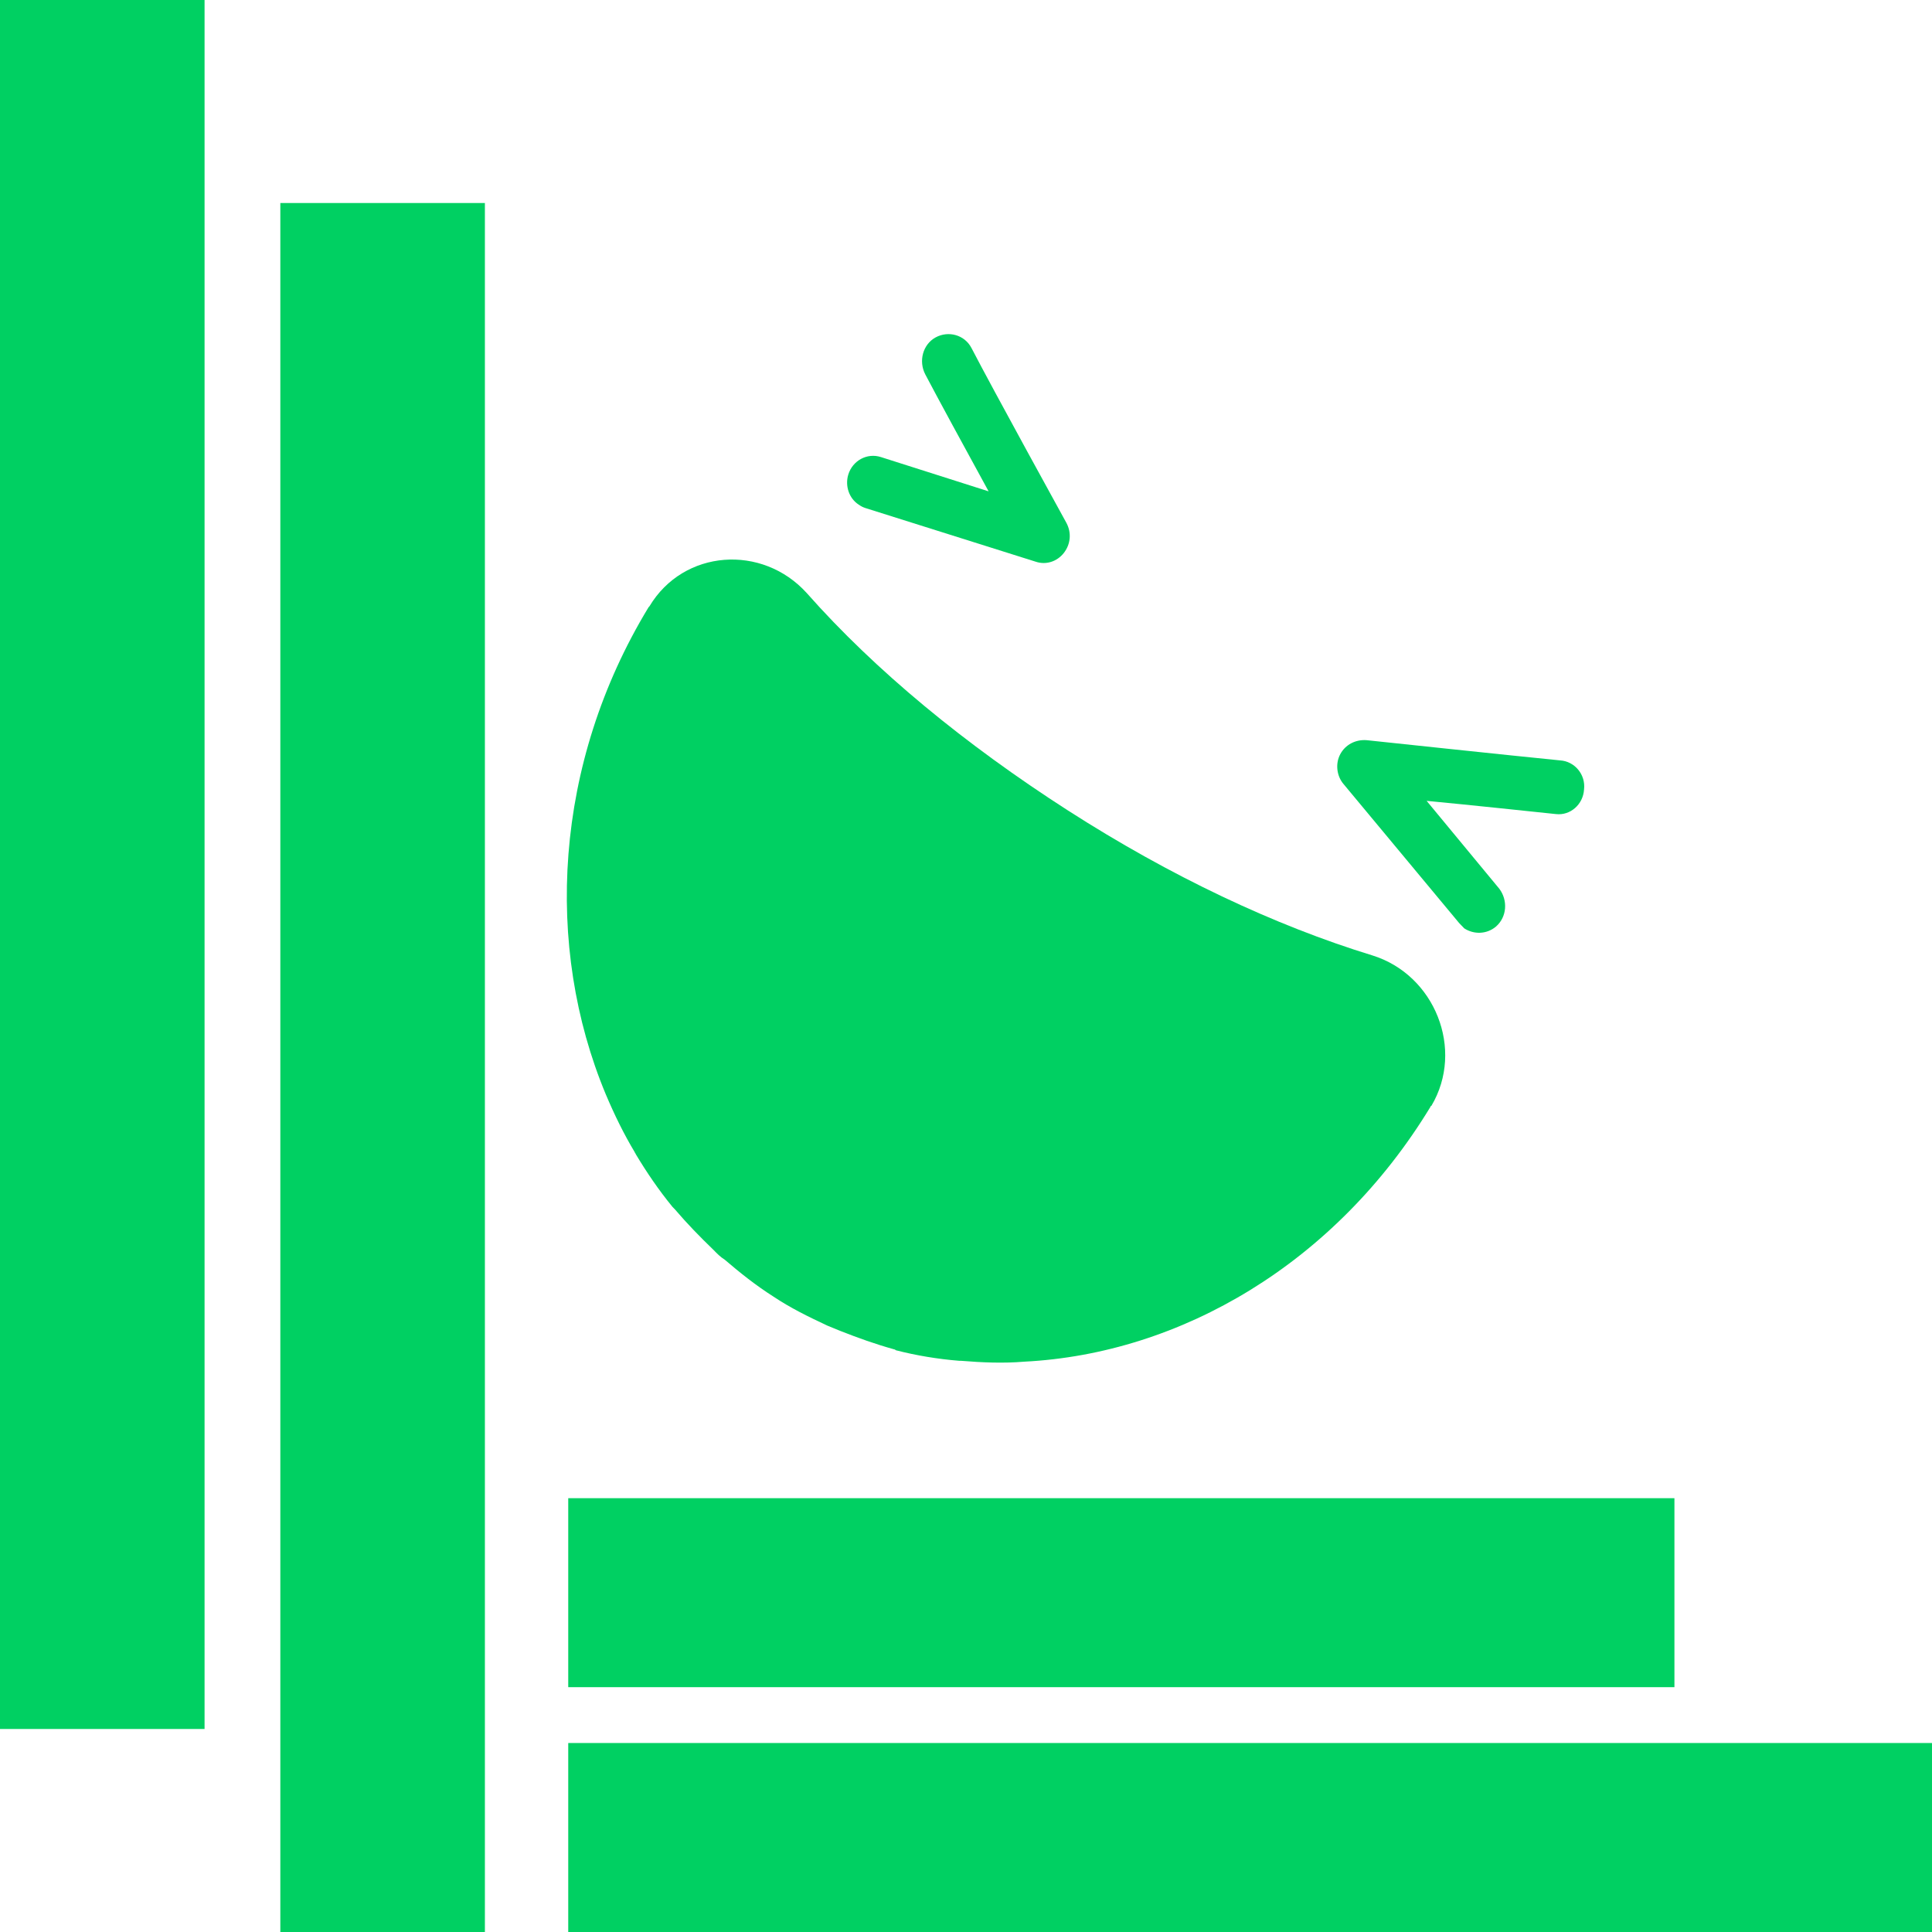 <svg width="50" height="50" viewBox="0 0 50 50" fill="none" xmlns="http://www.w3.org/2000/svg">
<rect width="5.294" height="44.746" fill="#00D062"/>
<rect x="7.255" y="5.254" width="5.294" height="44.746" fill="#00D062"/>
<rect x="14.706" y="50" width="4.891" height="35.294" transform="rotate(-90 14.706 50)" fill="#00D062"/>
<rect x="14.706" y="43.664" width="4.891" height="28.628" transform="rotate(-90 14.706 43.664)" fill="#00D062"/>
<path d="M35.517 24.726C32.993 23.953 30.291 22.678 27.634 20.972C24.977 19.265 22.652 17.353 20.881 15.351C19.73 14.076 17.692 14.213 16.807 15.692L16.785 15.715C14.327 19.765 14.083 24.499 15.678 28.322C15.899 28.845 16.143 29.346 16.43 29.824C16.43 29.847 16.453 29.847 16.453 29.869C16.74 30.347 17.05 30.802 17.405 31.235C17.427 31.258 17.449 31.28 17.471 31.303C17.781 31.667 18.113 32.008 18.468 32.35C18.556 32.441 18.645 32.532 18.755 32.6C19.154 32.941 19.552 33.26 20.017 33.556C20.46 33.852 20.925 34.079 21.412 34.307C21.523 34.352 21.634 34.398 21.744 34.443C22.209 34.626 22.652 34.785 23.14 34.921C23.162 34.921 23.184 34.944 23.184 34.944C23.715 35.081 24.269 35.172 24.822 35.217C24.844 35.217 24.844 35.217 24.866 35.217C25.42 35.263 25.974 35.285 26.505 35.24C30.557 35.035 34.565 32.691 37.023 28.64C37.023 28.618 37.045 28.618 37.045 28.618C37.908 27.161 37.133 25.227 35.517 24.726Z" fill="#00D062"/>
<path d="M22.219 13.057C22.285 13.103 22.33 13.126 22.396 13.148L26.802 14.536C27.068 14.627 27.356 14.536 27.533 14.309C27.71 14.081 27.733 13.785 27.6 13.535C27.6 13.535 25.695 10.076 25.142 9.007C24.965 8.665 24.544 8.551 24.212 8.733C23.88 8.916 23.769 9.348 23.946 9.689C24.256 10.281 24.987 11.623 25.585 12.716L22.795 11.828C22.441 11.715 22.064 11.919 21.953 12.284C21.865 12.579 21.976 12.898 22.219 13.057Z" fill="#00D062"/>
<path d="M34.685 19.52C34.552 19.77 34.596 20.089 34.773 20.294L37.763 23.889C37.807 23.935 37.851 23.98 37.895 24.026C38.139 24.185 38.471 24.185 38.715 23.98C39.003 23.73 39.025 23.298 38.803 23.002L36.921 20.726C38.117 20.84 39.6 20.999 40.265 21.068C40.641 21.113 40.973 20.817 40.995 20.43C41.04 20.044 40.752 19.702 40.375 19.679C39.224 19.566 35.371 19.156 35.371 19.156C35.084 19.133 34.818 19.27 34.685 19.52Z" fill="#00D062"/>
</svg>
